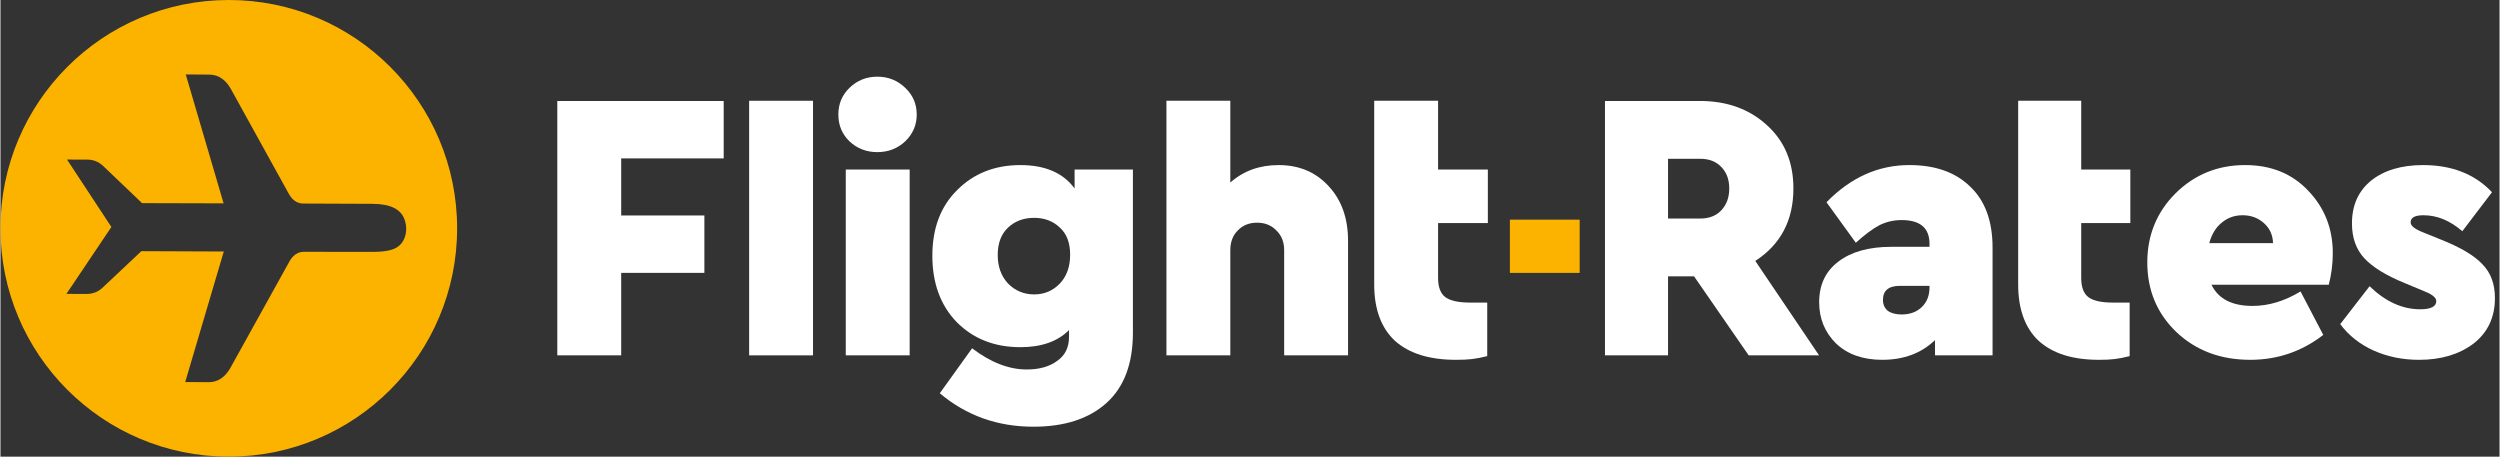 <?xml version="1.0" encoding="UTF-8" standalone="no"?>
<!-- Creator: CorelDRAW X7 -->

<svg
   xml:space="preserve"
   width="323"
   height="59"
   version="1.0"
   style="clip-rule:evenodd;fill-rule:evenodd;image-rendering:optimizeQuality;shape-rendering:geometricPrecision;text-rendering:geometricPrecision"
   viewBox="0 0 323000 59022"
   id="svg10257"
   sodipodi:docname="logo.svg"
   inkscape:version="1.2.2 (b0a8486541, 2022-12-01)"
   inkscape:export-filename="dark-logo.png"
   inkscape:export-xdpi="96"
   inkscape:export-ydpi="96"
   xmlns:inkscape="http://www.inkscape.org/namespaces/inkscape"
   xmlns:sodipodi="http://sodipodi.sourceforge.net/DTD/sodipodi-0.dtd"
   xmlns="http://www.w3.org/2000/svg"
   xmlns:svg="http://www.w3.org/2000/svg"><rect x="0" y="0" width="323000" height="59022" fill="#333333" stroke="none"/><sodipodi:namedview
   id="namedview10259"
   pagecolor="#ffffff"
   bordercolor="#000000"
   borderopacity="0.25"
   inkscape:showpageshadow="2"
   inkscape:pageopacity="0.0"
   inkscape:pagecheckerboard="0"
   inkscape:deskcolor="#d1d1d1"
   showgrid="false"
   inkscape:zoom="2.1711409"
   inkscape:cx="173.18083"
   inkscape:cy="-15.429675"
   inkscape:window-width="2560"
   inkscape:window-height="1371"
   inkscape:window-x="0"
   inkscape:window-y="0"
   inkscape:window-maximized="1"
   inkscape:current-layer="Layer_x0020_1" />
 <defs
   id="defs10227">
  <style
   type="text/css"
   id="style10225">
   <![CDATA[
    .fil0 {fill:#FCB300}
    .fil2 {fill:#181A25;fill-rule:nonzero}
    .fil1 {fill:#FCB300;fill-rule:nonzero}
   ]]>
  </style>
 </defs>
 <g
   id="Layer_x0020_1"
   inkscape:label="Layer 1"
   inkscape:groupmode="layer">
  <path
   class="fil0"
   d="M 29511,59022 C 13212,59022 0,45809 0,29511 0,13212 13212,0 29511,0 c 16298,0 29511,13212 29511,29511 0,16298 -13213,29511 -29511,29511 z m -671,-32739 -4891,-16661 3079,20 c 1237,8 2159,786 2758,1868 l 7489,13551 c 402,725 1016,1244 1842,1247 l 8987,37 c 2315,9 3700,707 4150,2104 260,808 250,1588 -38,2329 -288,740 -844,1237 -1633,1490 -601,192 -1433,290 -2488,289 l -8892,-11 c -827,-1 -1449,516 -1850,1240 l -7628,13749 c -604,1092 -1540,1871 -2789,1862 l -3057,-19 4984,-16871 -10652,-45 -5010,4717 c -580,546 -1266,817 -2062,814 l -2615,-8 5811,-8646 -5733,-8716 2612,8 c 798,3 1483,277 2060,827 l 5026,4798 z"
   id="path10230" />
  <polygon
   class="fil1"
   points="204110,28391 204110,35271 195091,35271 195091,28391 "
   id="polygon10232" />
  
  
  
  
  
  
  
  
  
  
  
 <path
   d="m 235050.87,45928.664 h -9097.01 L 218894.2,35716.381 h -3364 v 10212.283 h -8149.42 V 13050.097 h 12271.49 q 5259.21,0 8670.6,3138.41 3411.38,3088.592 3411.38,8169.825 0,6177.185 -4927.55,9365.409 z M 215530.2,20522.499 v 7721.481 h 4169.46 q 1705.69,0 2700.67,-1046.136 1042.37,-1095.952 1042.37,-2839.512 0,-1743.561 -1042.37,-2789.696 -994.98,-1046.137 -2700.67,-1046.137 z"
   style="font-weight:900;font-size:47705.5px;font-family:'Cera Pro';-inkscape-font-specification:'Cera Pro Heavy';letter-spacing:-1036.08px;clip-rule:evenodd;display:inline;fill:#ffffff;fill-opacity:1;fill-rule:evenodd;stroke-width:253.035;image-rendering:optimizeQuality;shape-rendering:geometricPrecision;text-rendering:geometricPrecision"
   id="path11177"
   transform="translate(-2.7216961e-6)" /><path
   d="m 257475.1,31999.108 v 13929.556 h -7438.7 v -1969.352 q -2653.3,2545.747 -6822.76,2545.747 -3743.05,0 -5969.91,-2113.45 -2179.5,-2161.483 -2179.5,-5331.657 0,-3362.306 2463.78,-5235.591 2511.15,-1921.319 6822.76,-1921.319 h 4974.93 v -384.263 q 0,-3074.109 -3600.91,-3074.109 -1563.54,0 -2890.2,672.462 -1279.26,672.461 -3032.33,2257.549 l -3790.43,-5235.592 q 4690.66,-4803.295 10707.95,-4803.295 5022.31,0 7865.13,2785.911 2890.19,2737.879 2890.19,7877.403 z m -8149.4,5139.526 v -192.132 h -3837.81 q -2179.49,0 -2179.49,1825.252 0,864.593 615.94,1392.955 663.33,480.33 1800.45,480.33 1610.94,0 2605.92,-960.658 994.99,-960.659 994.99,-2545.747 z"
   style="font-weight:900;font-size:47705.5px;font-family:'Cera Pro';-inkscape-font-specification:'Cera Pro Heavy';letter-spacing:-1036.08px;clip-rule:evenodd;display:inline;fill:#ffffff;fill-opacity:1;fill-rule:evenodd;stroke-width:248.465;image-rendering:optimizeQuality;shape-rendering:geometricPrecision;text-rendering:geometricPrecision"
   id="path11179"
   transform="translate(-2.7216961e-6)" /><path
   d="m 273008.07,39107.985 2185.07,3.51 v 6916.746 c -1547.75,384.263 -2343.01,476.818 -3985.52,476.818 -3379.79,0 -5969.92,-816.56 -7770.38,-2449.681 -1768.86,-1665.142 -2653.29,-4098.811 -2653.29,-7301.007 v -23730.82 h 8149.41 v 8888.639 h 6348.96 v 6916.744 h -6348.96 v 7108.877 c 0,1152.79 300.08,1969.35 900.23,2449.68 631.74,480.329 1689.9,720.494 3174.48,720.494 z"
   style="font-weight:900;font-size:47705.5px;font-family:'Cera Pro';-inkscape-font-specification:'Cera Pro Heavy';letter-spacing:-1036.08px;clip-rule:evenodd;display:inline;fill:#ffffff;fill-opacity:1;fill-rule:evenodd;stroke-width:248.465;image-rendering:optimizeQuality;shape-rendering:geometricPrecision;text-rendering:geometricPrecision"
   id="path11181"
   sodipodi:nodetypes="cccsccccccccscc"
   transform="translate(-2.7216961e-6)" /><path
   d="m 300928.35,36802.404 h -15161.69 q 1326.65,2737.877 5306.59,2737.877 3127.1,0 6206.82,-1873.285 l 2937.58,5619.855 q -4169.46,3218.208 -9428.68,3218.208 -5780.39,0 -9570.81,-3602.471 -3743.05,-3602.471 -3743.05,-8982.161 0,-5283.625 3648.29,-8934.128 3695.65,-3650.505 9002.25,-3650.505 5022.3,0 8149.41,3314.274 3174.47,3314.273 3174.47,8069.535 0,2065.417 -521.18,4082.801 z m -15445.97,-5379.691 h 8244.17 q -47.38,-1585.087 -1184.51,-2593.779 -1137.12,-1008.691 -2748.06,-1008.691 -1563.54,0 -2700.67,960.659 -1137.12,912.625 -1610.93,2641.811 z"
   style="font-weight:900;font-size:47705.5px;font-family:'Cera Pro';-inkscape-font-specification:'Cera Pro Heavy';letter-spacing:-1036.08px;clip-rule:evenodd;display:inline;fill:#ffffff;fill-opacity:1;fill-rule:evenodd;stroke-width:248.465;image-rendering:optimizeQuality;shape-rendering:geometricPrecision;text-rendering:geometricPrecision"
   id="path11183"
   transform="translate(-2.7216961e-6)" /><path
   d="m 302410.53,41893.895 3790.43,-4899.359 q 3079.72,2978.041 6538.48,2978.041 2084.73,0 2084.73,-1056.723 0,-624.429 -1374.03,-1200.825 l -2653.3,-1104.757 q -3648.28,-1489.022 -5259.21,-3218.208 -1610.92,-1729.186 -1610.92,-4515.097 0,-3506.404 2463.77,-5523.789 2511.15,-2017.384 6728,-2017.384 5590.87,0 8907.5,3506.406 l -3837.81,5043.459 q -2369.01,-2065.416 -5022.31,-2065.416 -1658.31,0 -1658.31,912.625 0,672.461 1610.93,1296.89 l 2369.02,960.659 q 3743.03,1489.021 5306.58,3170.174 1610.94,1633.121 1610.94,4370.999 0,3698.536 -2748.06,5860.019 -2795.43,2113.45 -7059.67,2113.45 -3174.48,0 -5875.15,-1200.824 -2653.3,-1200.823 -4311.61,-3410.34 z"
   style="font-weight:900;font-size:47705.5px;font-family:'Cera Pro';-inkscape-font-specification:'Cera Pro Heavy';letter-spacing:-1036.08px;clip-rule:evenodd;display:inline;fill:#ffffff;fill-opacity:1;fill-rule:evenodd;stroke-width:248.465;image-rendering:optimizeQuality;shape-rendering:geometricPrecision;text-rendering:geometricPrecision"
   id="path11185"
   transform="translate(-2.7216961e-6)" /><path
   d="M 71971.028,45928.659 V 13050.103 h 21504.658 v 7421.528 H 80227.281 v 7377.75 H 90979.61 v 7421.066 H 80227.281 v 10658.212 z"
   style="font-weight:900;font-size:48017.2px;font-family:'Cera Pro';-inkscape-font-specification:'Cera Pro Heavy';letter-spacing:-1042.85px;clip-rule:evenodd;display:inline;fill:#ffffff;fill-opacity:1;fill-rule:evenodd;stroke-width:254.688;image-rendering:optimizeQuality;shape-rendering:geometricPrecision;text-rendering:geometricPrecision"
   id="path11164"
   sodipodi:nodetypes="ccccccccccc"
   transform="translate(-2.7216961e-6)" /><path
   d="M 96764.945,45928.659 V 13023.721 h 8256.245 v 32904.938 z"
   style="font-weight:900;font-size:48017.2px;font-family:'Cera Pro';-inkscape-font-specification:'Cera Pro Heavy';letter-spacing:-1042.85px;clip-rule:evenodd;display:inline;fill:#ffffff;fill-opacity:1;fill-rule:evenodd;stroke-width:250.088;image-rendering:optimizeQuality;shape-rendering:geometricPrecision;text-rendering:geometricPrecision"
   id="path11166"
   sodipodi:nodetypes="ccccc"
   transform="translate(-2.7216961e-6)" /><path
   d="M 109255.59,45928.659 V 21912.192 h 8256.25 v 24016.467 z m 480.02,-27659.76 c -960.03,-928.636 -1440.05,-2081.427 -1440.05,-3458.372 0,-1376.943 480.02,-2529.733 1440.05,-3458.37 992.03,-960.659 2192.06,-1440.988 3600.11,-1440.988 1408.03,0 2608.07,480.329 3600.11,1440.988 992.03,928.637 1488.04,2081.427 1488.04,3458.37 0,1344.923 -496.01,2497.714 -1488.04,3458.372 -992.04,928.637 -2192.08,1392.955 -3600.11,1392.955 -1408.05,0 -2608.08,-464.318 -3600.11,-1392.955 z"
   style="font-weight:900;font-size:48017.2px;font-family:'Cera Pro';-inkscape-font-specification:'Cera Pro Heavy';letter-spacing:-1042.85px;clip-rule:evenodd;display:inline;fill:#ffffff;fill-opacity:1;fill-rule:evenodd;stroke-width:250.088;image-rendering:optimizeQuality;shape-rendering:geometricPrecision;text-rendering:geometricPrecision"
   id="path11168"
   sodipodi:nodetypes="ccccccscscscsc"
   transform="translate(-2.7216961e-6)" /><path
   d="m 138829.68,21912.192 h 7536.23 V 42998.65 q 0,6004.117 -3408.11,9078.225 -3408.1,3074.108 -9456.29,3074.108 -6960.22,0 -12096.37,-4322.964 l 4176.13,-5811.986 q 3600.11,2737.878 7056.22,2737.878 2448.07,0 3936.12,-1104.758 1536.04,-1056.724 1536.04,-3122.141 v -864.592 q -2208.06,2209.515 -6288.19,2209.515 -4992.15,0 -8208.25,-3218.207 -3168.1,-3266.24 -3168.1,-8597.895 0,-5331.656 3216.1,-8501.829 3216.09,-3218.208 8160.25,-3218.208 4800.15,0 7008.22,3026.076 z m -576.02,10999.542 q 0,-2305.581 -1344.04,-3506.404 -1296.04,-1248.856 -3312.11,-1248.856 -2064.06,0 -3408.1,1296.889 -1296.04,1248.856 -1296.04,3506.403 0,2257.549 1344.04,3698.537 1392.05,1392.955 3360.1,1392.955 1968.07,0 3312.11,-1392.955 1344.04,-1392.955 1344.04,-3746.569 z"
   style="font-weight:900;font-size:48017.2px;font-family:'Cera Pro';-inkscape-font-specification:'Cera Pro Heavy';letter-spacing:-1042.85px;clip-rule:evenodd;display:inline;fill:#ffffff;fill-opacity:1;fill-rule:evenodd;stroke-width:250.088;image-rendering:optimizeQuality;shape-rendering:geometricPrecision;text-rendering:geometricPrecision"
   id="path11170"
   transform="translate(-2.7216961e-6)" /><path
   d="m 174172.32,31134.515 v 14794.144 h -8256.26 v -13593.32 c 0,-1056.725 -336.01,-1905.307 -1008.03,-2545.746 -640.01,-672.461 -1472.04,-1008.692 -2496.07,-1008.692 -1024.03,0 -1856.06,336.231 -2496.08,1008.692 -640.02,640.439 -960.03,1489.021 -960.03,2545.746 v 13593.32 H 150699.6 V 13023.988 h 8256.25 v 10569.357 c 1696.05,-1505.033 3776.12,-2257.549 6240.19,-2257.549 2656.08,0 4816.14,912.626 6480.19,2737.878 1664.06,1793.23 2496.09,4146.844 2496.09,7060.841 z"
   style="font-weight:900;font-size:48017.2px;font-family:'Cera Pro';-inkscape-font-specification:'Cera Pro Heavy';letter-spacing:-1042.85px;clip-rule:evenodd;display:inline;fill:#ffffff;fill-opacity:1;fill-rule:evenodd;stroke-width:250.088;image-rendering:optimizeQuality;shape-rendering:geometricPrecision;text-rendering:geometricPrecision"
   id="path11172"
   sodipodi:nodetypes="sccscscscccccscs"
   transform="translate(-2.7216961e-6)" /><path
   d="m 189937.77,39107.982 2224.22,3.512 v 6916.742 c -1568.05,384.264 -2384.22,476.819 -4048.27,476.819 -3424.11,0 -6048.19,-816.56 -7872.24,-2449.68 -1792.06,-1665.142 -2688.09,-4098.811 -2688.09,-7301.007 V 13023.855 l 8256.25,-0.301 v 8888.638 h 6432.2 v 6916.742 h -6432.2 v 7108.875 c 0,1152.79 304.01,1969.35 912.03,2449.679 640.02,480.329 1712.05,720.494 3216.1,720.494 z"
   style="font-weight:900;font-size:48017.2px;font-family:'Cera Pro';-inkscape-font-specification:'Cera Pro Heavy';letter-spacing:-1042.85px;clip-rule:evenodd;display:inline;fill:#ffffff;fill-opacity:1;fill-rule:evenodd;stroke-width:250.088;image-rendering:optimizeQuality;shape-rendering:geometricPrecision;text-rendering:geometricPrecision"
   id="path11174"
   sodipodi:nodetypes="cccsccccccccscc"
   transform="translate(-2.7216961e-6)" /></g>
</svg>
